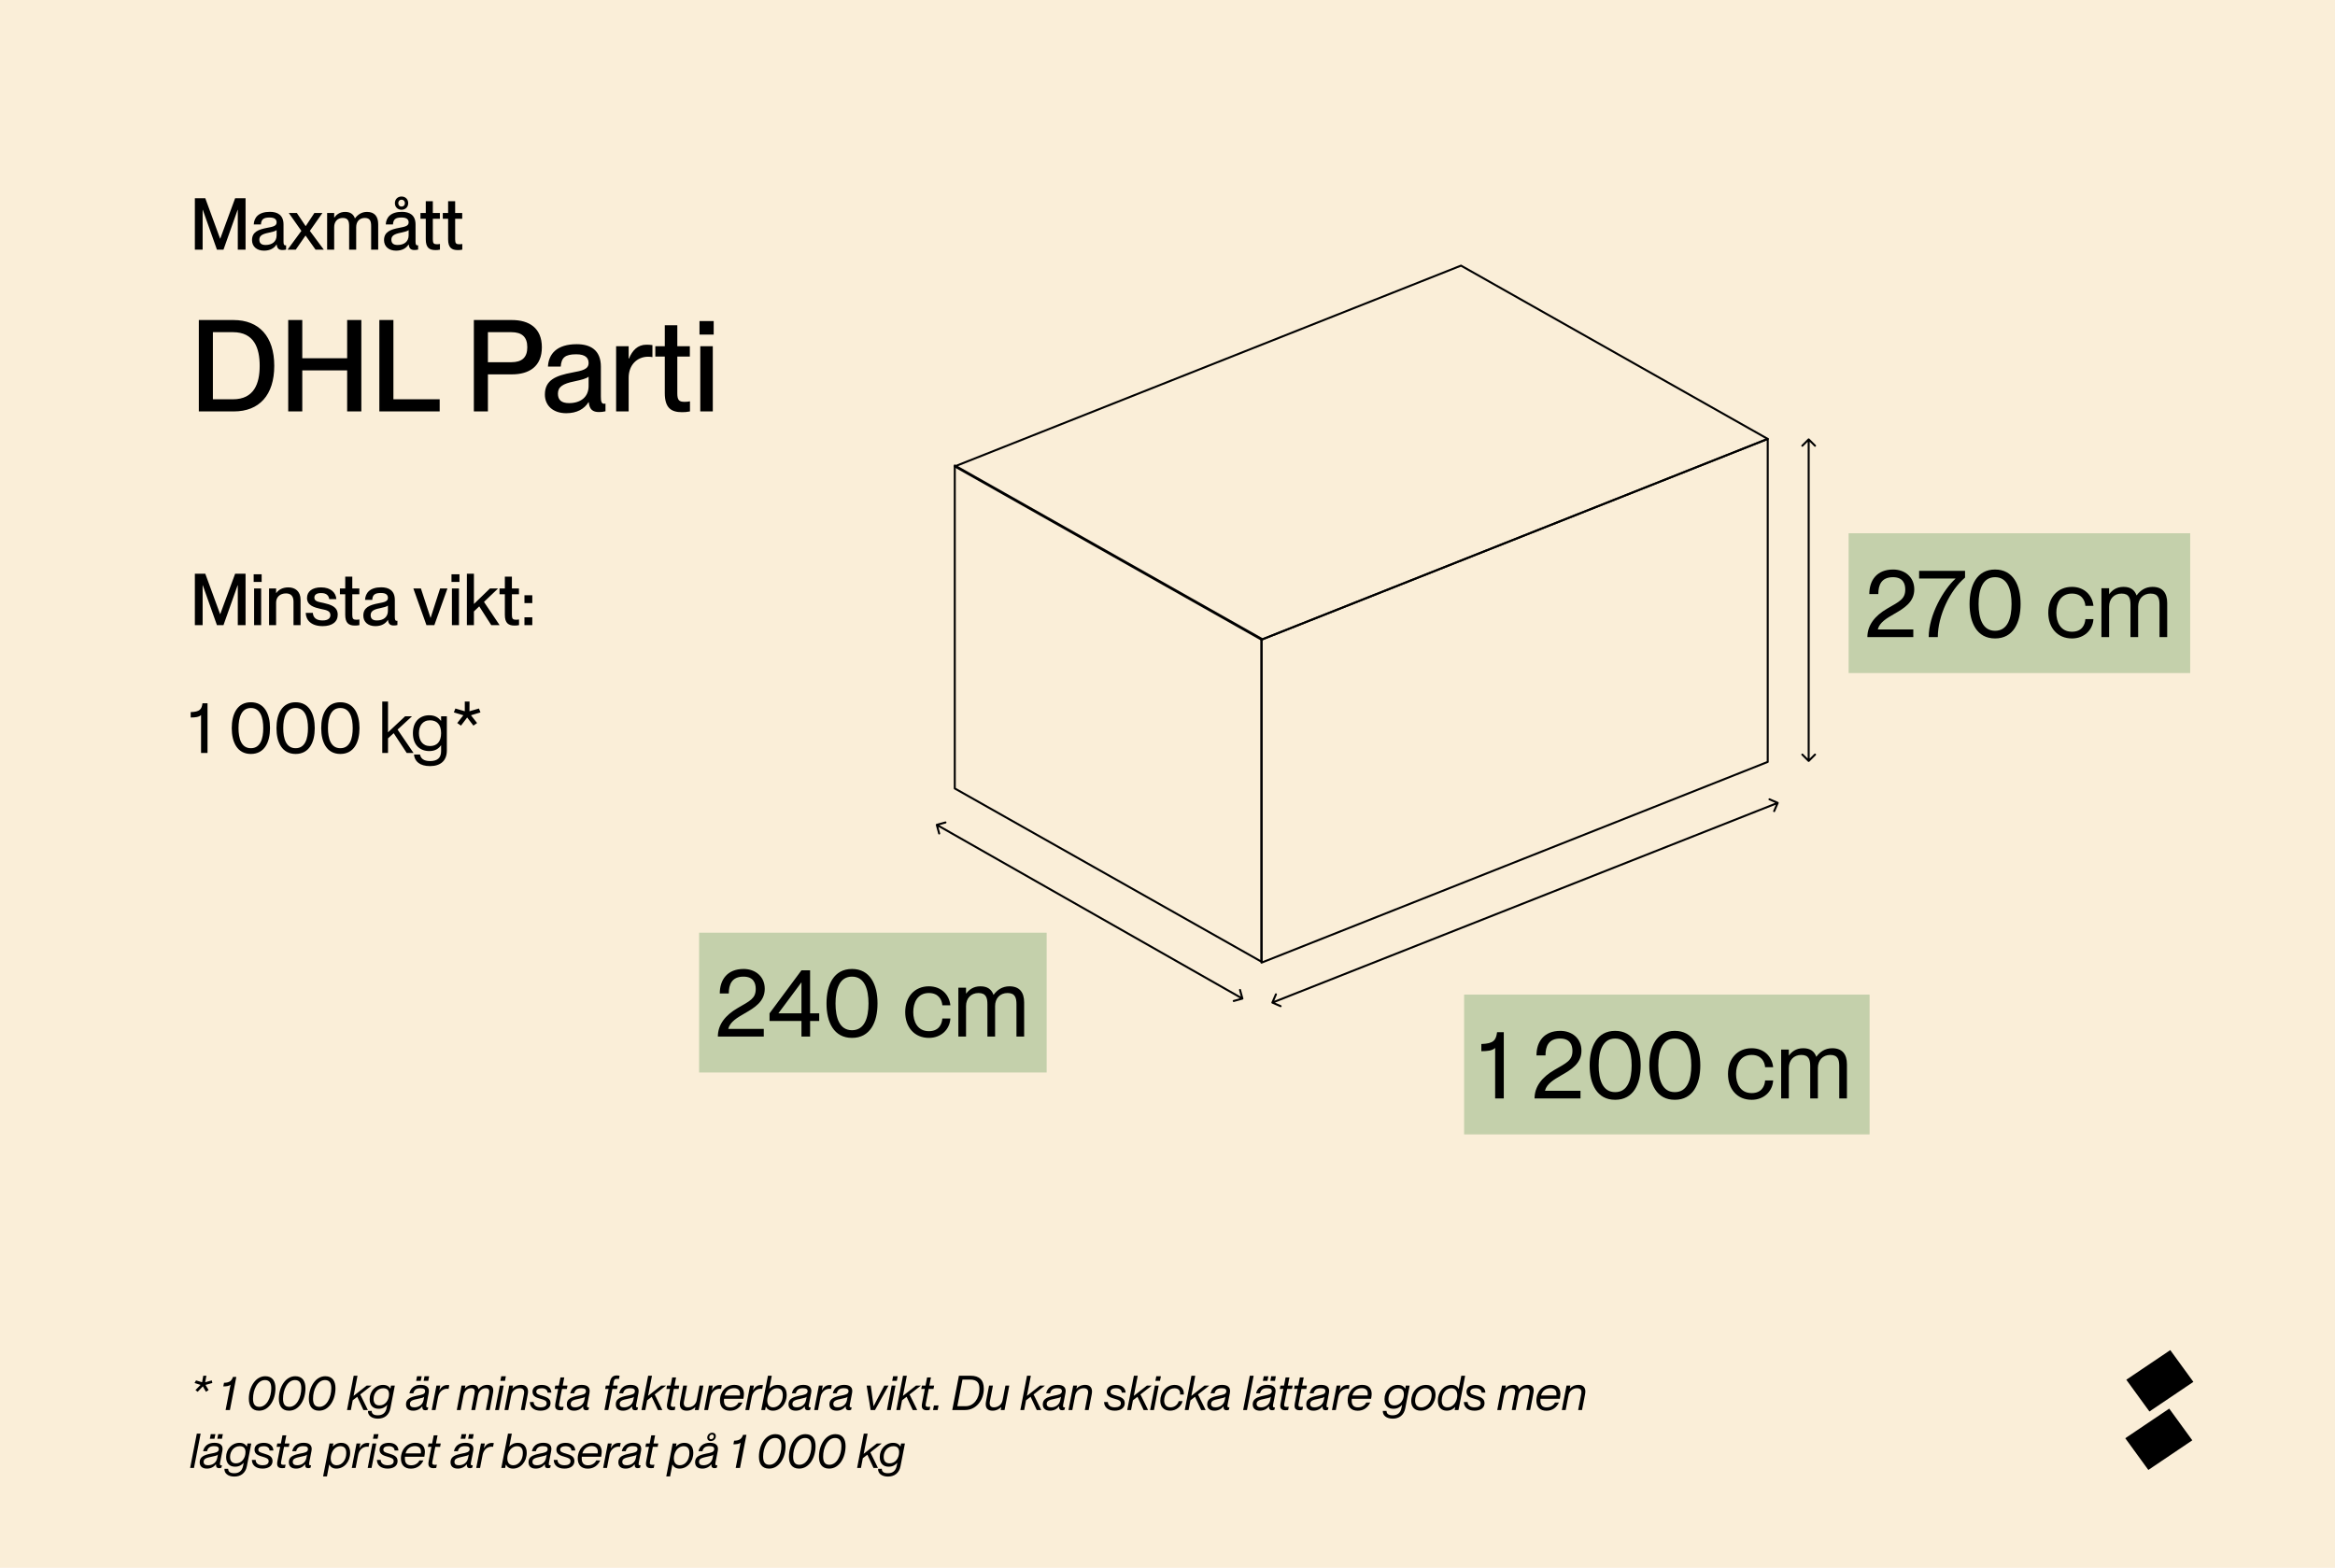 <?xml version="1.0" encoding="UTF-8"?> <svg xmlns="http://www.w3.org/2000/svg" width="1169" height="785" viewBox="0 0 1169 785" fill="none"><rect width="1169" height="785" fill="#FAEED8"></rect><path d="M97.556 313H101.444V293.02H101.516L108.608 313H111.884L118.976 293.02H119.048V313H122.936V287.26H117.716L110.264 307.492H110.192L102.776 287.26H97.556V313ZM127.214 313H130.742V294.64H127.214V313ZM126.998 291.364H130.994V287.548H126.998V291.364ZM146.943 301.228V313H150.471V300.256C150.471 296.044 147.735 294.1 144.351 294.1C141.183 294.1 139.275 295.54 138.303 296.944H138.231V294.64H134.703V313H138.231V301.732C138.231 298.96 140.175 297.124 143.199 297.124C145.863 297.124 146.943 298.78 146.943 301.228ZM161.521 313.504C166.345 313.504 169.081 311.344 169.081 307.78C169.081 303.676 165.409 302.704 162.025 301.912C159.433 301.336 157.381 301.156 157.381 299.248C157.381 297.88 158.389 296.944 160.765 296.944C163.825 296.944 164.581 298.564 164.833 299.968H168.397C168.145 296.8 165.733 294.1 160.693 294.1C156.265 294.1 153.709 296.224 153.709 299.392C153.709 303.208 157.381 304.144 160.585 304.9C162.961 305.404 165.409 305.656 165.409 307.96C165.409 309.292 164.581 310.66 161.485 310.66C158.065 310.66 156.769 309.004 156.625 306.88H153.061C153.169 310.624 155.941 313.504 161.521 313.504ZM177.7 313.216C178.456 313.216 179.032 313.18 179.932 313V310.156C179.32 310.264 179.032 310.3 178.42 310.3C176.908 310.3 176.368 309.868 176.368 307.924V297.556H179.896V294.64H176.368V288.736H172.84V294.64H170.176V297.556H172.84V307.816C172.84 312.064 174.676 313.216 177.7 313.216ZM187.908 313.504C190.896 313.504 192.984 312.316 194.172 310.408H194.244C194.46 312.496 195.396 313.18 197.16 313.18C197.736 313.18 198.348 313.108 198.96 312.964V310.804C198.744 310.84 198.636 310.84 198.528 310.84C197.844 310.84 197.664 310.156 197.664 308.824V300.4C197.664 295.648 194.64 294.064 190.86 294.064C185.244 294.064 182.94 296.836 182.76 300.364H186.36C186.54 297.916 187.512 296.908 190.716 296.908C193.416 296.908 194.208 298.024 194.208 299.356C194.208 301.156 192.444 301.516 189.564 302.056C184.992 302.92 181.896 304.144 181.896 308.248C181.896 311.38 184.236 313.504 187.908 313.504ZM185.568 307.996C185.568 306.088 186.936 305.188 190.176 304.54C192.048 304.144 193.632 303.748 194.208 303.208V305.836C194.208 309.04 191.868 310.66 188.7 310.66C186.504 310.66 185.568 309.724 185.568 307.996ZM213.495 313H217.455L224.007 294.64H220.335L215.583 309.364H215.547L210.723 294.64H206.943L213.495 313ZM226.25 313H229.778V294.64H226.25V313ZM226.034 291.364H230.03V287.548H226.034V291.364ZM233.738 313H237.266V306.16L239.93 303.604L245.942 313H250.118L242.306 301.372L249.362 294.64H245.294L237.266 302.416V287.26H233.738V313ZM257.61 313.216C258.366 313.216 258.942 313.18 259.842 313V310.156C259.23 310.264 258.942 310.3 258.33 310.3C256.818 310.3 256.278 309.868 256.278 307.924V297.556H259.806V294.64H256.278V288.736H252.75V294.64H250.086V297.556H252.75V307.816C252.75 312.064 254.586 313.216 257.61 313.216ZM262.562 301.984H266.486V298.06H262.562V301.984ZM262.562 313H266.486V309.076H262.562V313Z" fill="black"></path><path d="M98.96 696.88L101.552 694.168L103.112 696.88L104.432 696.016L102.896 693.424L106.304 692.464L106.04 691.168L102.728 692.08L103.352 688.84H101.768L101.168 692.08L98.144 691.168L97.4 692.464L100.4 693.424L97.856 696.016L98.96 696.88ZM115.414 693.352L112.942 706H115.102L118.318 689.416H116.638C115.99 691.288 115.054 692.296 112.15 692.368L111.79 694.168C113.278 694.168 114.55 694.048 115.414 693.352ZM129.672 706.336C134.832 706.336 137.904 700.792 137.904 695.056C137.904 691.6 136.44 689.08 132.816 689.08C127.824 689.08 124.584 694.6 124.584 700.36C124.584 703.816 126.048 706.336 129.672 706.336ZM126.672 700.312C126.672 695.944 128.832 691 132.672 691C135.072 691 135.816 692.728 135.816 695.104C135.816 699.472 133.656 704.416 129.816 704.416C127.416 704.416 126.672 702.688 126.672 700.312ZM144.695 706.336C149.855 706.336 152.927 700.792 152.927 695.056C152.927 691.6 151.463 689.08 147.839 689.08C142.847 689.08 139.607 694.6 139.607 700.36C139.607 703.816 141.071 706.336 144.695 706.336ZM141.695 700.312C141.695 695.944 143.855 691 147.695 691C150.095 691 150.839 692.728 150.839 695.104C150.839 699.472 148.679 704.416 144.839 704.416C142.439 704.416 141.695 702.688 141.695 700.312ZM159.719 706.336C164.879 706.336 167.951 700.792 167.951 695.056C167.951 691.6 166.487 689.08 162.863 689.08C157.871 689.08 154.631 694.6 154.631 700.36C154.631 703.816 156.095 706.336 159.719 706.336ZM156.719 700.312C156.719 695.944 158.879 691 162.719 691C165.119 691 165.863 692.728 165.863 695.104C165.863 699.472 163.703 704.416 159.863 704.416C157.463 704.416 156.719 702.688 156.719 700.312ZM173.731 706H175.651L176.587 701.128L178.867 699.376L181.939 706H184.171L180.355 698.2L186.043 693.76H183.595L177.019 698.92L178.987 688.84H177.067L173.731 706ZM189.145 710.32C192.409 710.32 194.785 708.592 195.457 705.112L197.665 693.76H195.745L195.457 695.272H195.409C194.833 694.336 193.825 693.424 191.761 693.424C187.969 693.424 185.065 696.616 185.065 700.528C185.065 703.888 186.961 705.376 189.553 705.376C191.545 705.376 192.889 704.512 193.801 703.456H193.849L193.561 704.944C193.057 707.536 191.473 708.64 189.145 708.64C186.865 708.64 186.097 707.728 186.097 706.456H184.225C184.105 708.736 186.121 710.32 189.145 710.32ZM187.033 700.48C187.033 697.696 188.929 695.104 191.905 695.104C193.657 695.104 194.761 695.968 194.761 698.056C194.761 701.008 192.937 703.696 189.985 703.696C187.945 703.696 187.033 702.424 187.033 700.48ZM206.888 706.336C208.808 706.336 210.32 705.52 211.352 704.224H211.424C211.376 705.592 211.928 706.12 212.984 706.12C213.44 706.12 213.776 706.024 214.136 705.88L214.4 704.632C214.256 704.656 214.112 704.68 213.992 704.68C213.32 704.68 213.32 704.128 213.488 703.24L214.616 697.456C215.144 694.768 213.632 693.4 210.68 693.4C207.464 693.4 205.544 695.032 204.968 697.624H206.936C207.392 695.824 208.472 695.08 210.512 695.08C212.336 695.08 212.84 695.68 212.84 696.544C212.84 698.152 211.16 698.368 208.76 698.848C205.544 699.496 203.264 700.408 203.264 703.12C203.264 705.184 204.56 706.336 206.888 706.336ZM205.232 702.928C205.232 701.344 206.672 700.912 209.456 700.336C211.4 699.928 211.856 699.832 212.384 699.328L212.024 701.104C211.568 703.384 209.672 704.656 207.44 704.656C206 704.656 205.232 704.104 205.232 702.928ZM208.352 691.384H210.656L211.112 689.08H208.808L208.352 691.384ZM212.096 691.384H214.4L214.856 689.08H212.552L212.096 691.384ZM219.322 699.448C219.778 697.096 221.554 695.344 223.81 695.344C224.074 695.344 224.29 695.368 224.554 695.416L224.938 693.544C224.65 693.496 224.266 693.472 223.978 693.472C222.082 693.472 220.954 694.48 220.018 696.064H219.97L220.426 693.76H218.506L216.13 706H218.05L219.322 699.448ZM237.524 697.936L235.964 706H237.884L239.372 698.368C239.708 696.664 241.172 695.08 243.188 695.08C244.988 695.08 245.108 696.328 244.796 697.936L243.236 706H245.156L246.812 697.456C247.316 694.864 246.356 693.4 244.004 693.4C242.06 693.4 240.62 694.312 239.564 695.56H239.516C239.276 694.096 238.388 693.4 236.66 693.4C234.788 693.4 233.54 694.264 232.7 695.296L232.988 693.76H231.068L228.692 706H230.612L232.052 698.584C232.436 696.64 233.9 695.08 235.916 695.08C237.74 695.08 237.836 696.328 237.524 697.936ZM247.864 706H249.784L252.16 693.76H250.24L247.864 706ZM250.504 691.384H252.808L253.264 689.08H250.96L250.504 691.384ZM262.319 697.936L260.759 706H262.679L264.239 697.936C264.815 694.984 263.351 693.4 260.975 693.4C259.031 693.4 257.495 694.216 256.583 695.32H256.559L256.871 693.76H254.951L252.575 706H254.495L255.983 698.368C256.415 696.52 258.143 695.08 260.183 695.08C262.175 695.08 262.631 696.328 262.319 697.936ZM270.604 706.336C273.46 706.336 275.62 705.04 275.62 702.544C275.62 700.168 273.628 699.52 271.516 698.872C269.644 698.296 268.492 698.032 268.492 696.832C268.492 695.584 269.764 695.104 271.228 695.104C273.436 695.104 274.108 696.304 274.108 697.288H276.028C276.028 695.272 274.468 693.424 271.252 693.424C268.756 693.424 266.596 694.48 266.596 696.856C266.596 699.328 268.924 699.88 270.796 700.432C272.5 700.936 273.676 701.296 273.676 702.616C273.676 704.032 272.452 704.656 270.676 704.656C268.132 704.656 267.172 703.36 267.172 701.992H265.276C265.276 704.488 267.196 706.336 270.604 706.336ZM280.509 706.12C280.869 706.12 281.229 706.096 281.829 706L282.165 704.368C281.685 704.416 281.469 704.44 281.109 704.44C279.957 704.44 279.693 703.984 279.933 702.808L281.373 695.44H283.773L284.109 693.76H281.709L282.501 689.68H280.581L279.789 693.76H277.989L277.653 695.44H279.453L278.037 702.712C277.533 705.352 278.661 706.12 280.509 706.12ZM287.396 706.336C289.316 706.336 290.828 705.52 291.86 704.224H291.932C291.884 705.592 292.436 706.12 293.492 706.12C293.948 706.12 294.284 706.024 294.644 705.88L294.908 704.632C294.764 704.656 294.62 704.68 294.5 704.68C293.828 704.68 293.828 704.128 293.996 703.24L295.124 697.456C295.652 694.768 294.14 693.4 291.188 693.4C287.972 693.4 286.052 695.032 285.476 697.624H287.444C287.9 695.824 288.98 695.08 291.02 695.08C292.844 695.08 293.348 695.68 293.348 696.544C293.348 698.152 291.668 698.368 289.268 698.848C286.052 699.496 283.772 700.408 283.772 703.12C283.772 705.184 285.068 706.336 287.396 706.336ZM285.74 702.928C285.74 701.344 287.18 700.912 289.964 700.336C291.908 699.928 292.364 699.832 292.892 699.328L292.532 701.104C292.076 703.384 290.18 704.656 287.948 704.656C286.508 704.656 285.74 704.104 285.74 702.928ZM305.322 692.104L305.01 693.76H303.282L302.97 695.44H304.674L302.61 706H304.53L306.57 695.44H308.922L309.234 693.76H306.906L307.242 692.008C307.482 690.808 307.722 690.376 308.898 690.376C309.234 690.376 309.402 690.4 309.882 690.448L310.194 688.816C309.594 688.72 309.306 688.696 308.946 688.696C307.146 688.696 305.874 689.32 305.322 692.104ZM311.911 706.336C313.831 706.336 315.343 705.52 316.375 704.224H316.447C316.399 705.592 316.951 706.12 318.007 706.12C318.463 706.12 318.799 706.024 319.159 705.88L319.423 704.632C319.279 704.656 319.135 704.68 319.015 704.68C318.343 704.68 318.343 704.128 318.511 703.24L319.639 697.456C320.167 694.768 318.655 693.4 315.703 693.4C312.487 693.4 310.567 695.032 309.991 697.624H311.959C312.415 695.824 313.495 695.08 315.535 695.08C317.359 695.08 317.863 695.68 317.863 696.544C317.863 698.152 316.183 698.368 313.783 698.848C310.567 699.496 308.287 700.408 308.287 703.12C308.287 705.184 309.583 706.336 311.911 706.336ZM310.255 702.928C310.255 701.344 311.695 700.912 314.479 700.336C316.423 699.928 316.879 699.832 317.407 699.328L317.047 701.104C316.591 703.384 314.695 704.656 312.463 704.656C311.023 704.656 310.255 704.104 310.255 702.928ZM321.153 706H323.073L324.009 701.128L326.289 699.376L329.361 706H331.593L327.777 698.2L333.465 693.76H331.017L324.441 698.92L326.409 688.84H324.489L321.153 706ZM336.478 706.12C336.838 706.12 337.198 706.096 337.798 706L338.134 704.368C337.654 704.416 337.438 704.44 337.078 704.44C335.926 704.44 335.662 703.984 335.902 702.808L337.342 695.44H339.742L340.078 693.76H337.678L338.47 689.68H336.55L335.758 693.76H333.958L333.622 695.44H335.422L334.006 702.712C333.502 705.352 334.63 706.12 336.478 706.12ZM343.77 706.336C345.786 706.336 347.274 705.4 348.09 704.536H348.138L347.85 706H349.77L352.146 693.76H350.226L348.786 701.176C348.354 703.264 346.602 704.656 344.418 704.656C342.57 704.656 342.114 703.36 342.426 701.704L343.962 693.76H342.042L340.506 701.656C339.834 705.088 341.466 706.336 343.77 706.336ZM355.751 699.448C356.207 697.096 357.983 695.344 360.239 695.344C360.503 695.344 360.719 695.368 360.983 695.416L361.367 693.544C361.079 693.496 360.695 693.472 360.407 693.472C358.511 693.472 357.383 694.48 356.447 696.064H356.399L356.855 693.76H354.935L352.559 706H354.479L355.751 699.448ZM365.46 706.36C368.532 706.36 370.596 704.632 371.724 702.232H369.732C369.348 703.096 368.076 704.68 365.604 704.68C363.3 704.68 362.436 703.384 362.436 701.2C362.436 700.912 362.46 700.648 362.484 700.384H372.156C372.324 699.52 372.444 698.536 372.444 697.96C372.444 695.272 370.98 693.4 367.668 693.4C363.492 693.4 360.444 696.832 360.444 701.224C360.444 704.416 362.172 706.36 365.46 706.36ZM362.772 698.704C363.396 696.496 365.052 695.056 367.5 695.056C369.924 695.056 370.764 696.688 370.404 698.704H362.772ZM376.353 699.448C376.809 697.096 378.585 695.344 380.841 695.344C381.105 695.344 381.321 695.368 381.585 695.416L381.969 693.544C381.681 693.496 381.297 693.472 381.009 693.472C379.113 693.472 377.985 694.48 377.049 696.064H377.001L377.457 693.76H375.537L373.161 706H375.081L376.353 699.448ZM386.962 706.336C390.85 706.336 393.85 702.88 393.85 698.392C393.85 695.128 392.05 693.424 389.434 693.424C387.466 693.424 386.122 694.288 385.21 695.272H385.138L386.386 688.84H384.465L381.13 706H383.05L383.362 704.416H383.506C384.082 705.544 385.162 706.336 386.962 706.336ZM384.13 701.152C384.13 697.96 386.266 695.104 388.954 695.104C391.258 695.104 391.906 696.64 391.906 698.56C391.906 702.064 389.77 704.656 387.13 704.656C385.186 704.656 384.13 703.384 384.13 701.152ZM398.372 706.336C400.292 706.336 401.804 705.52 402.836 704.224H402.908C402.86 705.592 403.412 706.12 404.468 706.12C404.924 706.12 405.26 706.024 405.62 705.88L405.884 704.632C405.74 704.656 405.596 704.68 405.476 704.68C404.804 704.68 404.804 704.128 404.972 703.24L406.1 697.456C406.628 694.768 405.116 693.4 402.164 693.4C398.948 693.4 397.028 695.032 396.452 697.624H398.42C398.876 695.824 399.956 695.08 401.996 695.08C403.82 695.08 404.324 695.68 404.324 696.544C404.324 698.152 402.644 698.368 400.244 698.848C397.028 699.496 394.748 700.408 394.748 703.12C394.748 705.184 396.044 706.336 398.372 706.336ZM396.716 702.928C396.716 701.344 398.156 700.912 400.94 700.336C402.884 699.928 403.34 699.832 403.868 699.328L403.508 701.104C403.052 703.384 401.156 704.656 398.924 704.656C397.484 704.656 396.716 704.104 396.716 702.928ZM410.806 699.448C411.262 697.096 413.038 695.344 415.294 695.344C415.558 695.344 415.774 695.368 416.038 695.416L416.422 693.544C416.134 693.496 415.75 693.472 415.462 693.472C413.566 693.472 412.438 694.48 411.502 696.064H411.454L411.91 693.76H409.99L407.614 706H409.534L410.806 699.448ZM418.857 706.336C420.777 706.336 422.289 705.52 423.321 704.224H423.393C423.345 705.592 423.897 706.12 424.953 706.12C425.409 706.12 425.745 706.024 426.105 705.88L426.369 704.632C426.225 704.656 426.081 704.68 425.961 704.68C425.289 704.68 425.289 704.128 425.457 703.24L426.585 697.456C427.113 694.768 425.601 693.4 422.649 693.4C419.433 693.4 417.513 695.032 416.937 697.624H418.905C419.361 695.824 420.441 695.08 422.481 695.08C424.305 695.08 424.809 695.68 424.809 696.544C424.809 698.152 423.129 698.368 420.729 698.848C417.513 699.496 415.233 700.408 415.233 703.12C415.233 705.184 416.529 706.336 418.857 706.336ZM417.201 702.928C417.201 701.344 418.641 700.912 421.425 700.336C423.369 699.928 423.825 699.832 424.353 699.328L423.993 701.104C423.537 703.384 421.641 704.656 419.409 704.656C417.969 704.656 417.201 704.104 417.201 702.928ZM435.884 706H438.068L444.836 693.76H442.724L437.372 704.08H437.348L435.932 693.76H433.868L435.884 706ZM444.036 706H445.956L448.332 693.76H446.412L444.036 706ZM446.676 691.384H448.98L449.436 689.08H447.132L446.676 691.384ZM448.747 706H450.667L451.603 701.128L453.883 699.376L456.955 706H459.187L455.371 698.2L461.059 693.76H458.611L452.035 698.92L454.003 688.84H452.083L448.747 706ZM464.072 706.12C464.432 706.12 464.792 706.096 465.392 706L465.728 704.368C465.248 704.416 465.032 704.44 464.672 704.44C463.52 704.44 463.256 703.984 463.496 702.808L464.936 695.44H467.336L467.672 693.76H465.272L466.064 689.68H464.144L463.352 693.76H461.552L461.216 695.44H463.016L461.6 702.712C461.096 705.352 462.224 706.12 464.072 706.12ZM467.116 706H469.42L469.876 703.696H467.572L467.116 706ZM476.741 706H483.197C488.597 706 492.533 701.2 492.533 695.368C492.533 690.808 490.133 688.84 485.957 688.84H480.077L476.741 706ZM479.285 704.08L481.853 690.76H485.573C489.389 690.76 490.349 692.632 490.349 695.416C490.349 700.168 487.517 704.08 483.509 704.08H479.285ZM496.911 706.336C498.927 706.336 500.415 705.4 501.231 704.536H501.279L500.991 706H502.911L505.287 693.76H503.367L501.927 701.176C501.495 703.264 499.743 704.656 497.559 704.656C495.711 704.656 495.255 703.36 495.567 701.704L497.103 693.76H495.183L493.647 701.656C492.975 705.088 494.607 706.336 496.911 706.336ZM510.833 706H512.753L513.689 701.128L515.969 699.376L519.041 706H521.273L517.457 698.2L523.145 693.76H520.697L514.121 698.92L516.089 688.84H514.169L510.833 706ZM525.685 706.336C527.605 706.336 529.117 705.52 530.149 704.224H530.221C530.173 705.592 530.725 706.12 531.781 706.12C532.237 706.12 532.573 706.024 532.933 705.88L533.197 704.632C533.053 704.656 532.909 704.68 532.789 704.68C532.117 704.68 532.117 704.128 532.285 703.24L533.413 697.456C533.941 694.768 532.429 693.4 529.477 693.4C526.261 693.4 524.341 695.032 523.765 697.624H525.733C526.189 695.824 527.269 695.08 529.309 695.08C531.133 695.08 531.637 695.68 531.637 696.544C531.637 698.152 529.957 698.368 527.557 698.848C524.341 699.496 522.061 700.408 522.061 703.12C522.061 705.184 523.357 706.336 525.685 706.336ZM524.029 702.928C524.029 701.344 525.469 700.912 528.253 700.336C530.197 699.928 530.653 699.832 531.181 699.328L530.821 701.104C530.365 703.384 528.469 704.656 526.237 704.656C524.797 704.656 524.029 704.104 524.029 702.928ZM544.67 697.936L543.11 706H545.03L546.59 697.936C547.166 694.984 545.702 693.4 543.326 693.4C541.382 693.4 539.846 694.216 538.934 695.32H538.91L539.222 693.76H537.302L534.926 706H536.846L538.334 698.368C538.766 696.52 540.494 695.08 542.534 695.08C544.526 695.08 544.982 696.328 544.67 697.936ZM558.088 706.336C560.944 706.336 563.104 705.04 563.104 702.544C563.104 700.168 561.112 699.52 559 698.872C557.128 698.296 555.976 698.032 555.976 696.832C555.976 695.584 557.248 695.104 558.712 695.104C560.92 695.104 561.592 696.304 561.592 697.288H563.512C563.512 695.272 561.952 693.424 558.736 693.424C556.24 693.424 554.08 694.48 554.08 696.856C554.08 699.328 556.408 699.88 558.28 700.432C559.984 700.936 561.16 701.296 561.16 702.616C561.16 704.032 559.936 704.656 558.16 704.656C555.616 704.656 554.656 703.36 554.656 701.992H552.76C552.76 704.488 554.68 706.336 558.088 706.336ZM564.34 706H566.26L567.196 701.128L569.476 699.376L572.548 706H574.78L570.964 698.2L576.652 693.76H574.204L567.628 698.92L569.596 688.84H567.676L564.34 706ZM575.801 706H577.721L580.097 693.76H578.177L575.801 706ZM578.441 691.384H580.745L581.201 689.08H578.897L578.441 691.384ZM585.816 706.336C588.792 706.336 591.312 704.344 592.032 701.56H590.112C589.752 702.88 588.456 704.656 585.936 704.656C583.656 704.656 582.84 703.024 582.84 701.224C582.84 698.08 584.904 695.104 588 695.104C590.016 695.104 590.976 696.232 590.784 698.248H592.656C592.896 695.512 591.192 693.424 588.12 693.424C583.896 693.424 580.896 697.144 580.896 701.392C580.896 704.392 582.72 706.336 585.816 706.336ZM593.145 706H595.065L596.001 701.128L598.281 699.376L601.353 706H603.585L599.769 698.2L605.457 693.76H603.009L596.433 698.92L598.401 688.84H596.481L593.145 706ZM607.997 706.336C609.917 706.336 611.429 705.52 612.461 704.224H612.533C612.485 705.592 613.037 706.12 614.093 706.12C614.549 706.12 614.885 706.024 615.245 705.88L615.509 704.632C615.365 704.656 615.221 704.68 615.101 704.68C614.429 704.68 614.429 704.128 614.597 703.24L615.725 697.456C616.253 694.768 614.741 693.4 611.789 693.4C608.573 693.4 606.653 695.032 606.077 697.624H608.045C608.501 695.824 609.581 695.08 611.621 695.08C613.445 695.08 613.949 695.68 613.949 696.544C613.949 698.152 612.269 698.368 609.869 698.848C606.653 699.496 604.373 700.408 604.373 703.12C604.373 705.184 605.669 706.336 607.997 706.336ZM606.341 702.928C606.341 701.344 607.781 700.912 610.565 700.336C612.509 699.928 612.965 699.832 613.493 699.328L613.133 701.104C612.677 703.384 610.781 704.656 608.549 704.656C607.109 704.656 606.341 704.104 606.341 702.928ZM622.372 706H624.292L627.628 688.84H625.708L622.372 706ZM630.779 706.336C632.699 706.336 634.211 705.52 635.243 704.224H635.315C635.267 705.592 635.819 706.12 636.875 706.12C637.331 706.12 637.667 706.024 638.027 705.88L638.291 704.632C638.147 704.656 638.003 704.68 637.883 704.68C637.211 704.68 637.211 704.128 637.379 703.24L638.507 697.456C639.035 694.768 637.523 693.4 634.571 693.4C631.355 693.4 629.435 695.032 628.859 697.624H630.827C631.283 695.824 632.363 695.08 634.403 695.08C636.227 695.08 636.731 695.68 636.731 696.544C636.731 698.152 635.051 698.368 632.651 698.848C629.435 699.496 627.155 700.408 627.155 703.12C627.155 705.184 628.451 706.336 630.779 706.336ZM629.123 702.928C629.123 701.344 630.563 700.912 633.347 700.336C635.291 699.928 635.747 699.832 636.275 699.328L635.915 701.104C635.459 703.384 633.563 704.656 631.331 704.656C629.891 704.656 629.123 704.104 629.123 702.928ZM632.243 691.384H634.547L635.003 689.08H632.699L632.243 691.384ZM635.987 691.384H638.291L638.747 689.08H636.443L635.987 691.384ZM643.556 706.12C643.916 706.12 644.276 706.096 644.876 706L645.212 704.368C644.732 704.416 644.516 704.44 644.156 704.44C643.004 704.44 642.74 703.984 642.98 702.808L644.42 695.44H646.82L647.156 693.76H644.756L645.548 689.68H643.628L642.836 693.76H641.036L640.7 695.44H642.5L641.084 702.712C640.58 705.352 641.708 706.12 643.556 706.12ZM650.704 706.12C651.064 706.12 651.424 706.096 652.024 706L652.36 704.368C651.88 704.416 651.664 704.44 651.304 704.44C650.152 704.44 649.888 703.984 650.128 702.808L651.568 695.44H653.968L654.304 693.76H651.904L652.696 689.68H650.776L649.984 693.76H648.184L647.848 695.44H649.648L648.232 702.712C647.728 705.352 648.856 706.12 650.704 706.12ZM657.591 706.336C659.511 706.336 661.023 705.52 662.055 704.224H662.127C662.079 705.592 662.631 706.12 663.687 706.12C664.143 706.12 664.479 706.024 664.839 705.88L665.103 704.632C664.959 704.656 664.815 704.68 664.695 704.68C664.023 704.68 664.023 704.128 664.191 703.24L665.319 697.456C665.847 694.768 664.335 693.4 661.383 693.4C658.167 693.4 656.247 695.032 655.671 697.624H657.639C658.095 695.824 659.175 695.08 661.215 695.08C663.039 695.08 663.543 695.68 663.543 696.544C663.543 698.152 661.863 698.368 659.463 698.848C656.247 699.496 653.967 700.408 653.967 703.12C653.967 705.184 655.263 706.336 657.591 706.336ZM655.935 702.928C655.935 701.344 657.375 700.912 660.159 700.336C662.103 699.928 662.559 699.832 663.087 699.328L662.727 701.104C662.271 703.384 660.375 704.656 658.143 704.656C656.703 704.656 655.935 704.104 655.935 702.928ZM670.025 699.448C670.481 697.096 672.257 695.344 674.513 695.344C674.777 695.344 674.993 695.368 675.257 695.416L675.641 693.544C675.353 693.496 674.969 693.472 674.681 693.472C672.785 693.472 671.657 694.48 670.721 696.064H670.673L671.129 693.76H669.209L666.833 706H668.753L670.025 699.448ZM679.734 706.36C682.806 706.36 684.87 704.632 685.998 702.232H684.006C683.622 703.096 682.35 704.68 679.878 704.68C677.574 704.68 676.71 703.384 676.71 701.2C676.71 700.912 676.734 700.648 676.758 700.384H686.43C686.598 699.52 686.718 698.536 686.718 697.96C686.718 695.272 685.254 693.4 681.942 693.4C677.766 693.4 674.718 696.832 674.718 701.224C674.718 704.416 676.446 706.36 679.734 706.36ZM677.046 698.704C677.67 696.496 679.326 695.056 681.774 695.056C684.198 695.056 685.038 696.688 684.678 698.704H677.046ZM697.223 710.32C700.487 710.32 702.863 708.592 703.535 705.112L705.743 693.76H703.823L703.535 695.272H703.487C702.911 694.336 701.903 693.424 699.839 693.424C696.047 693.424 693.143 696.616 693.143 700.528C693.143 703.888 695.039 705.376 697.631 705.376C699.623 705.376 700.967 704.512 701.879 703.456H701.927L701.639 704.944C701.135 707.536 699.551 708.64 697.223 708.64C694.943 708.64 694.175 707.728 694.175 706.456H692.303C692.183 708.736 694.199 710.32 697.223 710.32ZM695.111 700.48C695.111 697.696 697.007 695.104 699.983 695.104C701.735 695.104 702.839 695.968 702.839 698.056C702.839 701.008 701.015 703.696 698.063 703.696C696.023 703.696 695.111 702.424 695.111 700.48ZM711.249 706.336C715.617 706.336 718.689 702.616 718.689 698.248C718.689 695.368 717.009 693.424 713.961 693.424C709.593 693.424 706.521 697.144 706.521 701.512C706.521 704.392 708.201 706.336 711.249 706.336ZM708.465 701.32C708.465 698.152 710.529 695.104 713.697 695.104C715.785 695.104 716.745 696.52 716.745 698.44C716.745 701.608 714.681 704.656 711.513 704.656C709.425 704.656 708.465 703.24 708.465 701.32ZM724.274 706.336C726.242 706.336 727.586 705.472 728.498 704.488H728.546L728.258 706H730.178L733.514 688.84H731.594L730.322 695.344H730.202C729.626 694.216 728.546 693.424 726.746 693.424C722.858 693.424 719.858 696.88 719.858 701.368C719.858 704.632 721.658 706.336 724.274 706.336ZM721.802 701.2C721.802 697.696 723.938 695.104 726.578 695.104C728.522 695.104 729.578 696.376 729.578 698.608C729.578 698.896 729.554 699.208 729.53 699.496L729.338 700.456C728.714 702.832 726.914 704.656 724.754 704.656C722.45 704.656 721.802 703.12 721.802 701.2ZM738.205 706.336C741.061 706.336 743.221 705.04 743.221 702.544C743.221 700.168 741.229 699.52 739.117 698.872C737.245 698.296 736.093 698.032 736.093 696.832C736.093 695.584 737.365 695.104 738.829 695.104C741.037 695.104 741.709 696.304 741.709 697.288H743.629C743.629 695.272 742.069 693.424 738.853 693.424C736.357 693.424 734.197 694.48 734.197 696.856C734.197 699.328 736.525 699.88 738.397 700.432C740.101 700.936 741.277 701.296 741.277 702.616C741.277 704.032 740.053 704.656 738.277 704.656C735.733 704.656 734.773 703.36 734.773 701.992H732.877C732.877 704.488 734.797 706.336 738.205 706.336ZM758.422 697.936L756.862 706H758.782L760.27 698.368C760.606 696.664 762.07 695.08 764.086 695.08C765.886 695.08 766.006 696.328 765.694 697.936L764.134 706H766.054L767.71 697.456C768.214 694.864 767.254 693.4 764.902 693.4C762.958 693.4 761.518 694.312 760.462 695.56H760.414C760.174 694.096 759.286 693.4 757.558 693.4C755.686 693.4 754.438 694.264 753.598 695.296L753.886 693.76H751.966L749.59 706H751.51L752.95 698.584C753.334 696.64 754.798 695.08 756.814 695.08C758.638 695.08 758.734 696.328 758.422 697.936ZM774.21 706.36C777.282 706.36 779.346 704.632 780.474 702.232H778.482C778.098 703.096 776.826 704.68 774.354 704.68C772.05 704.68 771.186 703.384 771.186 701.2C771.186 700.912 771.21 700.648 771.234 700.384H780.906C781.074 699.52 781.194 698.536 781.194 697.96C781.194 695.272 779.73 693.4 776.418 693.4C772.242 693.4 769.194 696.832 769.194 701.224C769.194 704.416 770.922 706.36 774.21 706.36ZM771.522 698.704C772.146 696.496 773.802 695.056 776.25 695.056C778.674 695.056 779.514 696.688 779.154 698.704H771.522ZM791.655 697.936L790.095 706H792.015L793.575 697.936C794.151 694.984 792.687 693.4 790.311 693.4C788.367 693.4 786.831 694.216 785.919 695.32H785.895L786.207 693.76H784.287L781.911 706H783.831L785.319 698.368C785.751 696.52 787.479 695.08 789.519 695.08C791.511 695.08 791.967 696.328 791.655 697.936ZM95.192 735H97.112L100.448 717.84H98.528L95.192 735ZM103.599 735.336C105.519 735.336 107.031 734.52 108.063 733.224H108.135C108.087 734.592 108.639 735.12 109.695 735.12C110.151 735.12 110.487 735.024 110.847 734.88L111.111 733.632C110.967 733.656 110.823 733.68 110.703 733.68C110.031 733.68 110.031 733.128 110.199 732.24L111.327 726.456C111.855 723.768 110.343 722.4 107.391 722.4C104.175 722.4 102.255 724.032 101.679 726.624H103.647C104.103 724.824 105.183 724.08 107.223 724.08C109.047 724.08 109.551 724.68 109.551 725.544C109.551 727.152 107.871 727.368 105.471 727.848C102.255 728.496 99.975 729.408 99.975 732.12C99.975 734.184 101.271 735.336 103.599 735.336ZM101.943 731.928C101.943 730.344 103.383 729.912 106.167 729.336C108.111 728.928 108.567 728.832 109.095 728.328L108.735 730.104C108.279 732.384 106.383 733.656 104.151 733.656C102.711 733.656 101.943 733.104 101.943 731.928ZM105.063 720.384H107.367L107.823 718.08H105.519L105.063 720.384ZM108.807 720.384H111.111L111.567 718.08H109.263L108.807 720.384ZM117.286 739.32C120.55 739.32 122.926 737.592 123.598 734.112L125.806 722.76H123.886L123.598 724.272H123.55C122.974 723.336 121.966 722.424 119.902 722.424C116.11 722.424 113.206 725.616 113.206 729.528C113.206 732.888 115.102 734.376 117.694 734.376C119.686 734.376 121.03 733.512 121.942 732.456H121.99L121.702 733.944C121.198 736.536 119.614 737.64 117.286 737.64C115.006 737.64 114.238 736.728 114.238 735.456H112.365C112.245 737.736 114.262 739.32 117.286 739.32ZM115.174 729.48C115.174 726.696 117.07 724.104 120.046 724.104C121.798 724.104 122.902 724.968 122.902 727.056C122.902 730.008 121.078 732.696 118.126 732.696C116.086 732.696 115.174 731.424 115.174 729.48ZM131.432 735.336C134.288 735.336 136.448 734.04 136.448 731.544C136.448 729.168 134.456 728.52 132.344 727.872C130.472 727.296 129.32 727.032 129.32 725.832C129.32 724.584 130.592 724.104 132.056 724.104C134.264 724.104 134.936 725.304 134.936 726.288H136.856C136.856 724.272 135.296 722.424 132.08 722.424C129.584 722.424 127.424 723.48 127.424 725.856C127.424 728.328 129.752 728.88 131.624 729.432C133.328 729.936 134.504 730.296 134.504 731.616C134.504 733.032 133.28 733.656 131.504 733.656C128.96 733.656 128 732.36 128 730.992H126.104C126.104 733.488 128.024 735.336 131.432 735.336ZM141.337 735.12C141.697 735.12 142.057 735.096 142.657 735L142.993 733.368C142.513 733.416 142.297 733.44 141.937 733.44C140.785 733.44 140.521 732.984 140.761 731.808L142.201 724.44H144.601L144.937 722.76H142.537L143.329 718.68H141.409L140.617 722.76H138.817L138.481 724.44H140.281L138.865 731.712C138.361 734.352 139.489 735.12 141.337 735.12ZM148.224 735.336C150.144 735.336 151.656 734.52 152.688 733.224H152.76C152.712 734.592 153.264 735.12 154.32 735.12C154.776 735.12 155.112 735.024 155.472 734.88L155.736 733.632C155.592 733.656 155.448 733.68 155.328 733.68C154.656 733.68 154.656 733.128 154.824 732.24L155.952 726.456C156.48 723.768 154.968 722.4 152.016 722.4C148.8 722.4 146.88 724.032 146.304 726.624H148.272C148.728 724.824 149.808 724.08 151.848 724.08C153.672 724.08 154.176 724.68 154.176 725.544C154.176 727.152 152.496 727.368 150.096 727.848C146.88 728.496 144.6 729.408 144.6 732.12C144.6 734.184 145.896 735.336 148.224 735.336ZM146.568 731.928C146.568 730.344 148.008 729.912 150.792 729.336C152.736 728.928 153.192 728.832 153.72 728.328L153.36 730.104C152.904 732.384 151.008 733.656 148.776 733.656C147.336 733.656 146.568 733.104 146.568 731.928ZM168.406 735.336C172.294 735.336 175.294 731.88 175.294 727.392C175.294 724.128 173.494 722.424 170.878 722.424C168.91 722.424 167.566 723.288 166.654 724.272H166.606L166.894 722.76H164.974L161.758 739.248H163.678L164.806 733.416H164.95C165.526 734.544 166.606 735.336 168.406 735.336ZM165.574 730.152C165.574 729.84 165.598 729.528 165.646 729.216L165.814 728.352C166.414 725.952 168.238 724.104 170.398 724.104C172.702 724.104 173.35 725.64 173.35 727.56C173.35 731.064 171.214 733.656 168.574 733.656C166.63 733.656 165.574 732.384 165.574 730.152ZM179.314 728.448C179.77 726.096 181.546 724.344 183.802 724.344C184.066 724.344 184.282 724.368 184.546 724.416L184.93 722.544C184.642 722.496 184.258 722.472 183.97 722.472C182.074 722.472 180.946 723.48 180.01 725.064H179.962L180.418 722.76H178.498L176.122 735H178.042L179.314 728.448ZM184.09 735H186.01L188.386 722.76H186.466L184.09 735ZM186.73 720.384H189.034L189.49 718.08H187.186L186.73 720.384ZM194.033 735.336C196.889 735.336 199.049 734.04 199.049 731.544C199.049 729.168 197.057 728.52 194.945 727.872C193.073 727.296 191.921 727.032 191.921 725.832C191.921 724.584 193.193 724.104 194.657 724.104C196.865 724.104 197.537 725.304 197.537 726.288H199.457C199.457 724.272 197.897 722.424 194.681 722.424C192.185 722.424 190.025 723.48 190.025 725.856C190.025 728.328 192.353 728.88 194.225 729.432C195.929 729.936 197.105 730.296 197.105 731.616C197.105 733.032 195.881 733.656 194.105 733.656C191.561 733.656 190.601 732.36 190.601 730.992H188.705C188.705 733.488 190.625 735.336 194.033 735.336ZM205.734 735.36C208.806 735.36 210.87 733.632 211.998 731.232H210.006C209.622 732.096 208.35 733.68 205.878 733.68C203.574 733.68 202.71 732.384 202.71 730.2C202.71 729.912 202.734 729.648 202.758 729.384H212.43C212.598 728.52 212.718 727.536 212.718 726.96C212.718 724.272 211.254 722.4 207.942 722.4C203.766 722.4 200.718 725.832 200.718 730.224C200.718 733.416 202.446 735.36 205.734 735.36ZM203.046 727.704C203.67 725.496 205.326 724.056 207.774 724.056C210.198 724.056 211.038 725.688 210.678 727.704H203.046ZM217.064 735.12C217.424 735.12 217.784 735.096 218.384 735L218.72 733.368C218.24 733.416 218.024 733.44 217.664 733.44C216.512 733.44 216.248 732.984 216.488 731.808L217.928 724.44H220.328L220.664 722.76H218.264L219.056 718.68H217.136L216.344 722.76H214.544L214.208 724.44H216.008L214.592 731.712C214.088 734.352 215.216 735.12 217.064 735.12ZM229.177 735.336C231.097 735.336 232.609 734.52 233.641 733.224H233.713C233.665 734.592 234.217 735.12 235.273 735.12C235.729 735.12 236.065 735.024 236.425 734.88L236.689 733.632C236.545 733.656 236.401 733.68 236.281 733.68C235.609 733.68 235.609 733.128 235.777 732.24L236.905 726.456C237.433 723.768 235.921 722.4 232.969 722.4C229.753 722.4 227.833 724.032 227.257 726.624H229.225C229.681 724.824 230.761 724.08 232.801 724.08C234.625 724.08 235.129 724.68 235.129 725.544C235.129 727.152 233.449 727.368 231.049 727.848C227.833 728.496 225.553 729.408 225.553 732.12C225.553 734.184 226.849 735.336 229.177 735.336ZM227.521 731.928C227.521 730.344 228.961 729.912 231.745 729.336C233.689 728.928 234.145 728.832 234.673 728.328L234.313 730.104C233.857 732.384 231.961 733.656 229.729 733.656C228.289 733.656 227.521 733.104 227.521 731.928ZM230.641 720.384H232.945L233.401 718.08H231.097L230.641 720.384ZM234.385 720.384H236.689L237.145 718.08H234.841L234.385 720.384ZM241.611 728.448C242.067 726.096 243.843 724.344 246.099 724.344C246.363 724.344 246.579 724.368 246.843 724.416L247.227 722.544C246.939 722.496 246.555 722.472 246.267 722.472C244.371 722.472 243.243 723.48 242.307 725.064H242.259L242.715 722.76H240.795L238.419 735H240.339L241.611 728.448ZM256.813 735.336C260.701 735.336 263.701 731.88 263.701 727.392C263.701 724.128 261.901 722.424 259.285 722.424C257.317 722.424 255.973 723.288 255.061 724.272H254.989L256.237 717.84H254.317L250.981 735H252.901L253.213 733.416H253.357C253.933 734.544 255.013 735.336 256.813 735.336ZM253.981 730.152C253.981 726.96 256.117 724.104 258.805 724.104C261.109 724.104 261.757 725.64 261.757 727.56C261.757 731.064 259.621 733.656 256.981 733.656C255.037 733.656 253.981 732.384 253.981 730.152ZM268.224 735.336C270.144 735.336 271.656 734.52 272.688 733.224H272.76C272.712 734.592 273.264 735.12 274.32 735.12C274.776 735.12 275.112 735.024 275.472 734.88L275.736 733.632C275.592 733.656 275.448 733.68 275.328 733.68C274.656 733.68 274.656 733.128 274.824 732.24L275.952 726.456C276.48 723.768 274.968 722.4 272.016 722.4C268.8 722.4 266.88 724.032 266.304 726.624H268.272C268.728 724.824 269.808 724.08 271.848 724.08C273.672 724.08 274.176 724.68 274.176 725.544C274.176 727.152 272.496 727.368 270.096 727.848C266.88 728.496 264.6 729.408 264.6 732.12C264.6 734.184 265.896 735.336 268.224 735.336ZM266.568 731.928C266.568 730.344 268.008 729.912 270.792 729.336C272.736 728.928 273.192 728.832 273.72 728.328L273.36 730.104C272.904 732.384 271.008 733.656 268.776 733.656C267.336 733.656 266.568 733.104 266.568 731.928ZM282.557 735.336C285.413 735.336 287.573 734.04 287.573 731.544C287.573 729.168 285.581 728.52 283.469 727.872C281.597 727.296 280.445 727.032 280.445 725.832C280.445 724.584 281.717 724.104 283.181 724.104C285.389 724.104 286.061 725.304 286.061 726.288H287.981C287.981 724.272 286.421 722.424 283.205 722.424C280.709 722.424 278.549 723.48 278.549 725.856C278.549 728.328 280.877 728.88 282.749 729.432C284.453 729.936 285.629 730.296 285.629 731.616C285.629 733.032 284.405 733.656 282.629 733.656C280.085 733.656 279.125 732.36 279.125 730.992H277.229C277.229 733.488 279.149 735.336 282.557 735.336ZM294.257 735.36C297.329 735.36 299.393 733.632 300.521 731.232H298.529C298.145 732.096 296.873 733.68 294.401 733.68C292.097 733.68 291.233 732.384 291.233 730.2C291.233 729.912 291.257 729.648 291.281 729.384H300.953C301.121 728.52 301.241 727.536 301.241 726.96C301.241 724.272 299.777 722.4 296.465 722.4C292.289 722.4 289.241 725.832 289.241 730.224C289.241 733.416 290.969 735.36 294.257 735.36ZM291.569 727.704C292.193 725.496 293.849 724.056 296.297 724.056C298.721 724.056 299.561 725.688 299.201 727.704H291.569ZM305.15 728.448C305.606 726.096 307.382 724.344 309.638 724.344C309.902 724.344 310.118 724.368 310.382 724.416L310.766 722.544C310.478 722.496 310.094 722.472 309.806 722.472C307.91 722.472 306.782 723.48 305.846 725.064H305.798L306.254 722.76H304.334L301.958 735H303.878L305.15 728.448ZM313.201 735.336C315.121 735.336 316.633 734.52 317.665 733.224H317.737C317.689 734.592 318.241 735.12 319.297 735.12C319.753 735.12 320.089 735.024 320.449 734.88L320.713 733.632C320.569 733.656 320.425 733.68 320.305 733.68C319.633 733.68 319.633 733.128 319.801 732.24L320.929 726.456C321.457 723.768 319.945 722.4 316.993 722.4C313.777 722.4 311.857 724.032 311.281 726.624H313.249C313.705 724.824 314.785 724.08 316.825 724.08C318.649 724.08 319.153 724.68 319.153 725.544C319.153 727.152 317.473 727.368 315.073 727.848C311.857 728.496 309.577 729.408 309.577 732.12C309.577 734.184 310.873 735.336 313.201 735.336ZM311.545 731.928C311.545 730.344 312.985 729.912 315.769 729.336C317.713 728.928 318.169 728.832 318.697 728.328L318.337 730.104C317.881 732.384 315.985 733.656 313.753 733.656C312.312 733.656 311.545 733.104 311.545 731.928ZM325.978 735.12C326.338 735.12 326.698 735.096 327.298 735L327.634 733.368C327.154 733.416 326.938 733.44 326.578 733.44C325.426 733.44 325.162 732.984 325.402 731.808L326.842 724.44H329.242L329.578 722.76H327.178L327.97 718.68H326.05L325.258 722.76H323.458L323.122 724.44H324.922L323.506 731.712C323.002 734.352 324.13 735.12 325.978 735.12ZM340.203 735.336C344.091 735.336 347.091 731.88 347.091 727.392C347.091 724.128 345.291 722.424 342.675 722.424C340.707 722.424 339.363 723.288 338.451 724.272H338.403L338.691 722.76H336.771L333.555 739.248H335.475L336.603 733.416H336.747C337.323 734.544 338.403 735.336 340.203 735.336ZM337.371 730.152C337.371 729.84 337.395 729.528 337.443 729.216L337.611 728.352C338.211 725.952 340.035 724.104 342.195 724.104C344.499 724.104 345.147 725.64 345.147 727.56C345.147 731.064 343.011 733.656 340.371 733.656C338.427 733.656 337.371 732.384 337.371 730.152ZM351.615 735.336C353.535 735.336 355.047 734.52 356.079 733.224H356.151C356.103 734.592 356.655 735.12 357.711 735.12C358.167 735.12 358.503 735.024 358.863 734.88L359.127 733.632C358.983 733.656 358.839 733.68 358.719 733.68C358.047 733.68 358.047 733.128 358.215 732.24L359.343 726.456C359.871 723.768 358.359 722.4 355.407 722.4C352.191 722.4 350.271 724.032 349.695 726.624H351.663C352.119 724.824 353.199 724.08 355.239 724.08C357.063 724.08 357.567 724.68 357.567 725.544C357.567 727.152 355.887 727.368 353.487 727.848C350.271 728.496 347.991 729.408 347.991 732.12C347.991 734.184 349.287 735.336 351.615 735.336ZM349.959 731.928C349.959 730.344 351.399 729.912 354.183 729.336C356.127 728.928 356.583 728.832 357.111 728.328L356.751 730.104C356.295 732.384 354.399 733.656 352.167 733.656C350.727 733.656 349.959 733.104 349.959 731.928ZM354.087 719.856C354.087 720.84 354.759 721.56 355.815 721.56C357.231 721.56 358.383 720.48 358.383 719.064C358.383 718.08 357.711 717.36 356.631 717.36C355.239 717.36 354.087 718.464 354.087 719.856ZM355.095 719.688C355.095 718.848 355.719 718.296 356.463 718.296C357.015 718.296 357.375 718.656 357.375 719.232C357.375 719.976 356.751 720.624 356.007 720.624C355.383 720.624 355.095 720.216 355.095 719.688ZM370.789 722.352L368.317 735H370.477L373.693 718.416H372.013C371.365 720.288 370.429 721.296 367.525 721.368L367.165 723.168C368.653 723.168 369.925 723.048 370.789 722.352ZM385.047 735.336C390.207 735.336 393.279 729.792 393.279 724.056C393.279 720.6 391.815 718.08 388.191 718.08C383.199 718.08 379.959 723.6 379.959 729.36C379.959 732.816 381.423 735.336 385.047 735.336ZM382.047 729.312C382.047 724.944 384.207 720 388.047 720C390.447 720 391.191 721.728 391.191 724.104C391.191 728.472 389.031 733.416 385.191 733.416C382.791 733.416 382.047 731.688 382.047 729.312ZM400.07 735.336C405.23 735.336 408.302 729.792 408.302 724.056C408.302 720.6 406.838 718.08 403.214 718.08C398.222 718.08 394.982 723.6 394.982 729.36C394.982 732.816 396.446 735.336 400.07 735.336ZM397.07 729.312C397.07 724.944 399.23 720 403.07 720C405.47 720 406.214 721.728 406.214 724.104C406.214 728.472 404.054 733.416 400.214 733.416C397.814 733.416 397.07 731.688 397.07 729.312ZM415.094 735.336C420.254 735.336 423.326 729.792 423.326 724.056C423.326 720.6 421.862 718.08 418.238 718.08C413.246 718.08 410.006 723.6 410.006 729.36C410.006 732.816 411.47 735.336 415.094 735.336ZM412.094 729.312C412.094 724.944 414.254 720 418.094 720C420.494 720 421.238 721.728 421.238 724.104C421.238 728.472 419.078 733.416 415.238 733.416C412.838 733.416 412.094 731.688 412.094 729.312ZM429.106 735H431.026L431.962 730.128L434.242 728.376L437.314 735H439.546L435.73 727.2L441.418 722.76H438.97L432.394 727.92L434.362 717.84H432.442L429.106 735ZM444.52 739.32C447.784 739.32 450.16 737.592 450.832 734.112L453.04 722.76H451.12L450.832 724.272H450.784C450.208 723.336 449.2 722.424 447.136 722.424C443.344 722.424 440.44 725.616 440.44 729.528C440.44 732.888 442.336 734.376 444.928 734.376C446.92 734.376 448.264 733.512 449.176 732.456H449.224L448.936 733.944C448.432 736.536 446.848 737.64 444.52 737.64C442.24 737.64 441.472 736.728 441.472 735.456H439.6C439.48 737.736 441.496 739.32 444.52 739.32ZM442.408 729.48C442.408 726.696 444.304 724.104 447.28 724.104C449.032 724.104 450.136 724.968 450.136 727.056C450.136 730.008 448.312 732.696 445.36 732.696C443.32 732.696 442.408 731.424 442.408 729.48Z" fill="black"></path><path d="M97.556 125H101.444V105.02H101.516L108.608 125H111.884L118.976 105.02H119.048V125H122.936V99.26H117.716L110.264 119.492H110.192L102.776 99.26H97.556V125ZM132.185 125.504C135.173 125.504 137.261 124.316 138.449 122.408H138.521C138.737 124.496 139.673 125.18 141.437 125.18C142.013 125.18 142.625 125.108 143.237 124.964V122.804C143.021 122.84 142.913 122.84 142.805 122.84C142.121 122.84 141.941 122.156 141.941 120.824V112.4C141.941 107.648 138.917 106.064 135.137 106.064C129.521 106.064 127.217 108.836 127.037 112.364H130.637C130.817 109.916 131.789 108.908 134.993 108.908C137.693 108.908 138.485 110.024 138.485 111.356C138.485 113.156 136.721 113.516 133.841 114.056C129.269 114.92 126.173 116.144 126.173 120.248C126.173 123.38 128.513 125.504 132.185 125.504ZM129.845 119.996C129.845 118.088 131.213 117.188 134.453 116.54C136.325 116.144 137.909 115.748 138.485 115.208V117.836C138.485 121.04 136.145 122.66 132.977 122.66C130.781 122.66 129.845 121.724 129.845 119.996ZM143.966 125H148.07L152.93 117.98H153.002L157.97 125H162.11L155.126 115.604L161.426 106.64H157.394L153.074 113.192H153.002L148.61 106.64H144.578L150.878 115.604L143.966 125ZM174.793 113.228V125H178.321V113.732C178.321 110.96 179.977 109.124 182.605 109.124C185.305 109.124 185.809 110.78 185.809 113.228V125H189.337V112.256C189.337 108.332 187.465 106.1 183.757 106.1C180.949 106.1 179.077 107.54 177.745 109.304H177.673C176.953 107.252 175.369 106.1 172.813 106.1C170.041 106.1 168.349 107.54 167.377 108.944H167.305V106.64H163.777V125H167.305V113.732C167.305 110.96 168.961 109.124 171.589 109.124C174.289 109.124 174.793 110.78 174.793 113.228ZM198.279 125.504C201.267 125.504 203.355 124.316 204.543 122.408H204.615C204.831 124.496 205.767 125.18 207.531 125.18C208.107 125.18 208.719 125.108 209.331 124.964V122.804C209.115 122.84 209.007 122.84 208.899 122.84C208.215 122.84 208.035 122.156 208.035 120.824V112.4C208.035 107.648 205.011 106.064 201.231 106.064C195.615 106.064 193.311 108.836 193.131 112.364H196.731C196.911 109.916 197.883 108.908 201.087 108.908C203.787 108.908 204.579 110.024 204.579 111.356C204.579 113.156 202.815 113.516 199.935 114.056C195.363 114.92 192.267 116.144 192.267 120.248C192.267 123.38 194.607 125.504 198.279 125.504ZM195.939 119.996C195.939 118.088 197.307 117.188 200.547 116.54C202.419 116.144 204.003 115.748 204.579 115.208V117.836C204.579 121.04 202.239 122.66 199.071 122.66C196.875 122.66 195.939 121.724 195.939 119.996ZM197.703 101.708C197.703 103.688 199.143 105.02 201.015 105.02C202.959 105.02 204.363 103.688 204.363 101.708C204.363 99.728 202.959 98.396 201.015 98.396C199.143 98.396 197.703 99.728 197.703 101.708ZM199.395 101.708C199.395 100.7 200.079 99.98 201.015 99.98C202.023 99.98 202.707 100.7 202.707 101.708C202.707 102.752 202.023 103.436 201.015 103.436C200.079 103.436 199.395 102.752 199.395 101.708ZM218.024 125.216C218.78 125.216 219.356 125.18 220.256 125V122.156C219.644 122.264 219.356 122.3 218.744 122.3C217.232 122.3 216.692 121.868 216.692 119.924V109.556H220.22V106.64H216.692V100.736H213.164V106.64H210.5V109.556H213.164V119.816C213.164 124.064 215 125.216 218.024 125.216ZM229.204 125.216C229.96 125.216 230.536 125.18 231.436 125V122.156C230.824 122.264 230.536 122.3 229.924 122.3C228.412 122.3 227.872 121.868 227.872 119.924V109.556H231.4V106.64H227.872V100.736H224.344V106.64H221.68V109.556H224.344V119.816C224.344 124.064 226.18 125.216 229.204 125.216Z" fill="black"></path><path d="M99.544 206H117.08C129.752 206 137.304 197.872 137.304 183.152C137.304 168.432 129.624 160.24 116.952 160.24H99.544V206ZM106.584 199.92V166.32H116.632C127.256 166.32 130.008 174.32 130.008 183.152C130.008 191.984 127.256 199.92 116.632 199.92H106.584ZM144.294 206H151.334V185.456H173.798V206H180.902V160.24H173.798V179.376H151.334V160.24H144.294V206ZM189.919 206H220.127V199.92H196.959V160.24H189.919V206ZM237.232 206H244.272V187.44H256.304C264.944 187.44 271.28 183.472 271.28 173.872C271.28 164.272 264.944 160.24 256.304 160.24H237.232V206ZM244.272 181.36V166.32H255.984C261.296 166.32 263.984 168.688 263.984 173.872C263.984 178.992 261.296 181.36 255.984 181.36H244.272ZM283.482 206.896C288.794 206.896 292.506 204.784 294.618 201.392H294.746C295.13 205.104 296.794 206.32 299.93 206.32C300.954 206.32 302.042 206.192 303.13 205.936V202.096C302.746 202.16 302.554 202.16 302.362 202.16C301.146 202.16 300.826 200.944 300.826 198.576V183.6C300.826 175.152 295.45 172.336 288.73 172.336C278.746 172.336 274.65 177.264 274.33 183.536H280.73C281.05 179.184 282.778 177.392 288.474 177.392C293.274 177.392 294.682 179.376 294.682 181.744C294.682 184.944 291.546 185.584 286.426 186.544C278.298 188.08 272.794 190.256 272.794 197.552C272.794 203.12 276.954 206.896 283.482 206.896ZM279.322 197.104C279.322 193.712 281.754 192.112 287.514 190.96C290.842 190.256 293.658 189.552 294.682 188.592V193.264C294.682 198.96 290.522 201.84 284.89 201.84C280.986 201.84 279.322 200.176 279.322 197.104ZM314.73 189.104C314.73 182.896 318.826 178.608 324.522 178.608C325.29 178.608 325.866 178.672 326.634 178.8V172.784C325.674 172.656 324.778 172.592 323.626 172.592C319.21 172.592 316.586 175.472 314.858 179.568H314.73V173.36H308.458V206H314.73V189.104ZM341.46 206.384C342.804 206.384 343.828 206.32 345.428 206V200.944C344.34 201.136 343.828 201.2 342.74 201.2C340.052 201.2 339.092 200.432 339.092 196.976V178.544H345.364V173.36H339.092V162.864H332.82V173.36H328.084V178.544H332.82V196.784C332.82 204.336 336.084 206.384 341.46 206.384ZM350.583 206H356.855V173.36H350.583V206ZM350.199 167.536H357.303V160.752H350.199V167.536Z" fill="black"></path><rect width="171" height="70" transform="translate(925.5 267)" fill="#C4D0AB"></rect><path d="M934.892 319H957.884V315.16H940.124V315.064C941.036 311.608 944.588 309.544 948.332 307.384C953.18 304.6 958.364 301.528 958.364 295.096C958.364 288.76 953.468 285.16 947.804 285.16C939.596 285.16 935.852 290.584 935.852 297.448H940.364C940.364 292.888 941.9 289 947.708 289C952.796 289 953.852 292.36 953.852 295.144C953.852 299.992 950.972 301.144 944.78 304.744C938.684 308.296 934.892 313 934.892 319ZM965.593 319H970.153C970.153 308.296 976.249 295.528 983.785 289.192V285.832H960.793V289.672H978.985V289.768C973.081 295.048 965.593 307.912 965.593 319ZM998.819 319.672C1007.89 319.672 1011.59 311.848 1011.59 302.44C1011.59 293.032 1007.89 285.16 998.819 285.16C989.747 285.16 986.051 293.032 986.051 302.44C986.051 311.848 989.747 319.672 998.819 319.672ZM990.563 302.44C990.563 295.384 992.483 289 998.819 289C1005.15 289 1007.07 295.384 1007.07 302.44C1007.07 309.496 1005.15 315.832 998.819 315.832C992.483 315.832 990.563 309.496 990.563 302.44ZM1037.31 319.672C1043.36 319.672 1047.73 315.544 1048.06 309.976H1044.03C1043.84 312.904 1042.26 316.312 1037.31 316.312C1031.5 316.312 1029.49 311.368 1029.49 306.76C1029.49 302.152 1031.5 297.208 1037.31 297.208C1042.21 297.208 1043.84 300.664 1044.03 303.352H1048.06C1047.49 297.88 1043.36 293.848 1037.31 293.848C1030.16 293.848 1025.46 299.08 1025.46 306.76C1025.46 314.44 1030.16 319.672 1037.31 319.672ZM1066.61 302.872V319H1070.45V303.736C1070.45 299.944 1072.85 297.208 1076.69 297.208C1080.53 297.208 1081.15 299.704 1081.15 302.872V319H1084.99V301.912C1084.99 296.776 1082.59 293.848 1077.65 293.848C1073.95 293.848 1071.41 295.768 1069.73 298.072H1069.63C1068.63 295.336 1066.61 293.848 1063.11 293.848C1059.41 293.848 1057.3 295.72 1056 297.448H1055.91V294.52H1052.07V319H1055.91V303.736C1055.91 299.944 1058.31 297.208 1062.15 297.208C1065.99 297.208 1066.61 299.704 1066.61 302.872Z" fill="black"></path><rect width="174" height="70" transform="translate(350 467)" fill="#C4D0AB"></rect><path d="M359.392 519H382.384V515.16H364.624V515.064C365.536 511.608 369.088 509.544 372.832 507.384C377.68 504.6 382.864 501.528 382.864 495.096C382.864 488.76 377.968 485.16 372.304 485.16C364.096 485.16 360.352 490.584 360.352 497.448H364.864C364.864 492.888 366.4 489 372.208 489C377.296 489 378.352 492.36 378.352 495.144C378.352 499.992 375.472 501.144 369.28 504.744C363.184 508.296 359.392 513 359.392 519ZM401.247 519H405.567V511.224H410.127V507.384H405.567V485.832H401.247L385.263 507.384V511.224H401.247V519ZM389.679 507.384L401.247 491.832V507.384H389.679ZM426.553 519.672C435.625 519.672 439.321 511.848 439.321 502.44C439.321 493.032 435.625 485.16 426.553 485.16C417.481 485.16 413.785 493.032 413.785 502.44C413.785 511.848 417.481 519.672 426.553 519.672ZM418.297 502.44C418.297 495.384 420.217 489 426.553 489C432.889 489 434.809 495.384 434.809 502.44C434.809 509.496 432.889 515.832 426.553 515.832C420.217 515.832 418.297 509.496 418.297 502.44ZM465.046 519.672C471.094 519.672 475.462 515.544 475.798 509.976H471.766C471.574 512.904 469.99 516.312 465.046 516.312C459.238 516.312 457.222 511.368 457.222 506.76C457.222 502.152 459.238 497.208 465.046 497.208C469.942 497.208 471.574 500.664 471.766 503.352H475.798C475.222 497.88 471.094 493.848 465.046 493.848C457.894 493.848 453.19 499.08 453.19 506.76C453.19 514.44 457.894 519.672 465.046 519.672ZM494.344 502.872V519H498.184V503.736C498.184 499.944 500.584 497.208 504.424 497.208C508.264 497.208 508.888 499.704 508.888 502.872V519H512.728V501.912C512.728 496.776 510.328 493.848 505.384 493.848C501.688 493.848 499.144 495.768 497.464 498.072H497.368C496.36 495.336 494.344 493.848 490.84 493.848C487.144 493.848 485.032 495.72 483.736 497.448H483.64V494.52H479.8V519H483.64V503.736C483.64 499.944 486.04 497.208 489.88 497.208C493.72 497.208 494.344 499.704 494.344 502.872Z" fill="black"></path><rect width="203" height="70" transform="translate(733 498)" fill="#C4D0AB"></rect><path d="M748.536 524.704V550H752.856V516.832H749.496C748.968 520.816 747.816 522.544 741.624 522.736V526.336C744.6 526.336 747.096 526.096 748.536 524.704ZM768.267 550H791.259V546.16H773.499V546.064C774.411 542.608 777.963 540.544 781.707 538.384C786.555 535.6 791.739 532.528 791.739 526.096C791.739 519.76 786.843 516.16 781.179 516.16C772.971 516.16 769.227 521.584 769.227 528.448H773.739C773.739 523.888 775.275 520 781.083 520C786.171 520 787.227 523.36 787.227 526.144C787.227 530.992 784.347 532.144 778.155 535.744C772.059 539.296 768.267 544 768.267 550ZM808.616 550.672C817.688 550.672 821.384 542.848 821.384 533.44C821.384 524.032 817.688 516.16 808.616 516.16C799.544 516.16 795.848 524.032 795.848 533.44C795.848 542.848 799.544 550.672 808.616 550.672ZM800.36 533.44C800.36 526.384 802.28 520 808.616 520C814.952 520 816.872 526.384 816.872 533.44C816.872 540.496 814.952 546.832 808.616 546.832C802.28 546.832 800.36 540.496 800.36 533.44ZM838.475 550.672C847.547 550.672 851.243 542.848 851.243 533.44C851.243 524.032 847.547 516.16 838.475 516.16C829.403 516.16 825.707 524.032 825.707 533.44C825.707 542.848 829.403 550.672 838.475 550.672ZM830.219 533.44C830.219 526.384 832.139 520 838.475 520C844.811 520 846.731 526.384 846.731 533.44C846.731 540.496 844.811 546.832 838.475 546.832C832.139 546.832 830.219 540.496 830.219 533.44ZM876.968 550.672C883.016 550.672 887.384 546.544 887.72 540.976H883.688C883.496 543.904 881.912 547.312 876.968 547.312C871.16 547.312 869.144 542.368 869.144 537.76C869.144 533.152 871.16 528.208 876.968 528.208C881.864 528.208 883.496 531.664 883.688 534.352H887.72C887.144 528.88 883.016 524.848 876.968 524.848C869.816 524.848 865.112 530.08 865.112 537.76C865.112 545.44 869.816 550.672 876.968 550.672ZM906.266 533.872V550H910.106V534.736C910.106 530.944 912.506 528.208 916.346 528.208C920.186 528.208 920.81 530.704 920.81 533.872V550H924.65V532.912C924.65 527.776 922.25 524.848 917.306 524.848C913.609 524.848 911.066 526.768 909.386 529.072H909.29C908.282 526.336 906.266 524.848 902.762 524.848C899.066 524.848 896.954 526.72 895.658 528.448H895.562V525.52H891.722V550H895.562V534.736C895.562 530.944 897.962 528.208 901.802 528.208C905.642 528.208 906.266 530.704 906.266 533.872Z" fill="black"></path><path d="M885 219.759L631.568 320.279V482L885 381.487V219.759Z" stroke="black" stroke-miterlimit="10" stroke-linecap="round" stroke-linejoin="round"></path><path d="M884.999 219.758L631.568 320.278L478 233.52L731.439 133L884.999 219.758Z" stroke="black" stroke-miterlimit="10" stroke-linecap="round" stroke-linejoin="round"></path><path d="M478 233.054L631.568 319.812V481.533L478 394.782V233.054Z" stroke="black" stroke-miterlimit="10" stroke-linecap="round" stroke-linejoin="round"></path><path d="M468.867 412.518C468.601 412.591 468.445 412.866 468.518 413.133L469.711 417.472C469.784 417.738 470.06 417.894 470.326 417.821C470.592 417.748 470.749 417.473 470.675 417.206L469.615 413.35L473.472 412.289C473.738 412.216 473.894 411.94 473.821 411.674C473.748 411.408 473.473 411.251 473.206 411.325L468.867 412.518ZM622.133 500.482C622.399 500.409 622.555 500.134 622.482 499.867L621.289 495.528C621.216 495.262 620.94 495.106 620.674 495.179C620.408 495.252 620.251 495.527 620.325 495.794L621.385 499.65L617.528 500.711C617.262 500.784 617.106 501.06 617.179 501.326C617.252 501.592 617.527 501.749 617.794 501.675L622.133 500.482ZM468.753 413.435L621.753 500.435L622.247 499.565L469.247 412.565L468.753 413.435Z" fill="black"></path><path d="M636.541 501.801C636.431 502.055 636.548 502.349 636.801 502.459L640.93 504.248C641.183 504.358 641.478 504.242 641.588 503.988C641.697 503.735 641.581 503.441 641.328 503.331L637.658 501.74L639.248 498.07C639.358 497.817 639.242 497.522 638.988 497.412C638.735 497.303 638.441 497.419 638.331 497.672L636.541 501.801ZM890.459 402.199C890.569 401.945 890.452 401.651 890.199 401.541L886.07 399.752C885.817 399.642 885.522 399.758 885.412 400.012C885.303 400.265 885.419 400.559 885.672 400.669L889.342 402.26L887.752 405.93C887.642 406.183 887.758 406.478 888.012 406.588C888.265 406.697 888.559 406.581 888.669 406.328L890.459 402.199ZM637.184 502.465L890.184 402.465L889.816 401.535L636.816 501.535L637.184 502.465Z" fill="black"></path><path d="M905.854 219.646C905.658 219.451 905.342 219.451 905.146 219.646L901.964 222.828C901.769 223.024 901.769 223.34 901.964 223.536C902.16 223.731 902.476 223.731 902.672 223.536L905.5 220.707L908.328 223.536C908.524 223.731 908.84 223.731 909.036 223.536C909.231 223.34 909.231 223.024 909.036 222.828L905.854 219.646ZM905.146 381.354C905.342 381.549 905.658 381.549 905.854 381.354L909.036 378.172C909.231 377.976 909.231 377.66 909.036 377.464C908.84 377.269 908.524 377.269 908.328 377.464L905.5 380.293L902.672 377.464C902.476 377.269 902.16 377.269 901.964 377.464C901.769 377.66 901.769 377.976 901.964 378.172L905.146 381.354ZM905 220V381H906V220H905Z" fill="black"></path><path d="M1086.53 676L1064.52 690.835L1076.09 706.738L1098.1 691.902L1086.53 676Z" fill="black"></path><path d="M1086.01 705.289L1064 720.124L1075.55 736.002L1097.56 721.167L1086.01 705.289Z" fill="black"></path><path d="M100.652 358.028V377H103.892V352.124H101.372C100.976 355.112 100.112 356.408 95.468 356.552V359.252C97.7 359.252 99.572 359.072 100.652 358.028ZM125.602 377.504C132.406 377.504 135.178 371.636 135.178 364.58C135.178 357.524 132.406 351.62 125.602 351.62C118.798 351.62 116.026 357.524 116.026 364.58C116.026 371.636 118.798 377.504 125.602 377.504ZM119.41 364.58C119.41 359.288 120.85 354.5 125.602 354.5C130.354 354.5 131.794 359.288 131.794 364.58C131.794 369.872 130.354 374.624 125.602 374.624C120.85 374.624 119.41 369.872 119.41 364.58ZM147.997 377.504C154.801 377.504 157.573 371.636 157.573 364.58C157.573 357.524 154.801 351.62 147.997 351.62C141.193 351.62 138.421 357.524 138.421 364.58C138.421 371.636 141.193 377.504 147.997 377.504ZM141.805 364.58C141.805 359.288 143.245 354.5 147.997 354.5C152.749 354.5 154.189 359.288 154.189 364.58C154.189 369.872 152.749 374.624 147.997 374.624C143.245 374.624 141.805 369.872 141.805 364.58ZM170.391 377.504C177.195 377.504 179.967 371.636 179.967 364.58C179.967 357.524 177.195 351.62 170.391 351.62C163.587 351.62 160.815 357.524 160.815 364.58C160.815 371.636 163.587 377.504 170.391 377.504ZM164.199 364.58C164.199 359.288 165.639 354.5 170.391 354.5C175.143 354.5 176.583 359.288 176.583 364.58C176.583 369.872 175.143 374.624 170.391 374.624C165.639 374.624 164.199 369.872 164.199 364.58ZM191.377 377H194.257V369.692L197.101 367.1L203.617 377H207.037L199.045 365.3L206.281 358.64H202.825L194.257 366.668V351.26H191.377V377ZM215.287 383.588C220.435 383.588 223.711 380.996 223.711 375.776V358.64H220.831V360.908H220.759C219.679 359.504 217.951 358.136 214.927 358.136C210.391 358.136 206.719 361.052 206.719 367.1C206.719 373.148 210.391 376.064 214.927 376.064C217.951 376.064 219.679 374.768 220.759 373.184H220.831V376.064C220.831 379.592 218.851 381.068 215.287 381.068C212.011 381.068 210.643 379.664 210.283 377.792H207.259C207.547 381.212 210.175 383.588 215.287 383.588ZM209.743 367.1C209.743 363.5 211.507 360.656 215.287 360.656C218.707 360.656 220.831 362.78 220.831 367.1C220.831 371.42 218.707 373.544 215.287 373.544C211.507 373.544 209.743 370.7 209.743 367.1ZM230.786 363.32L233.882 359.252L237.014 363.32L238.85 362.024L235.79 358.136L240.542 356.696L239.786 354.752L235.034 356.12L235.07 351.26H232.694V356.12L227.978 354.752L227.222 356.696L231.974 358.136L228.914 362.024L230.786 363.32Z" fill="black"></path></svg> 